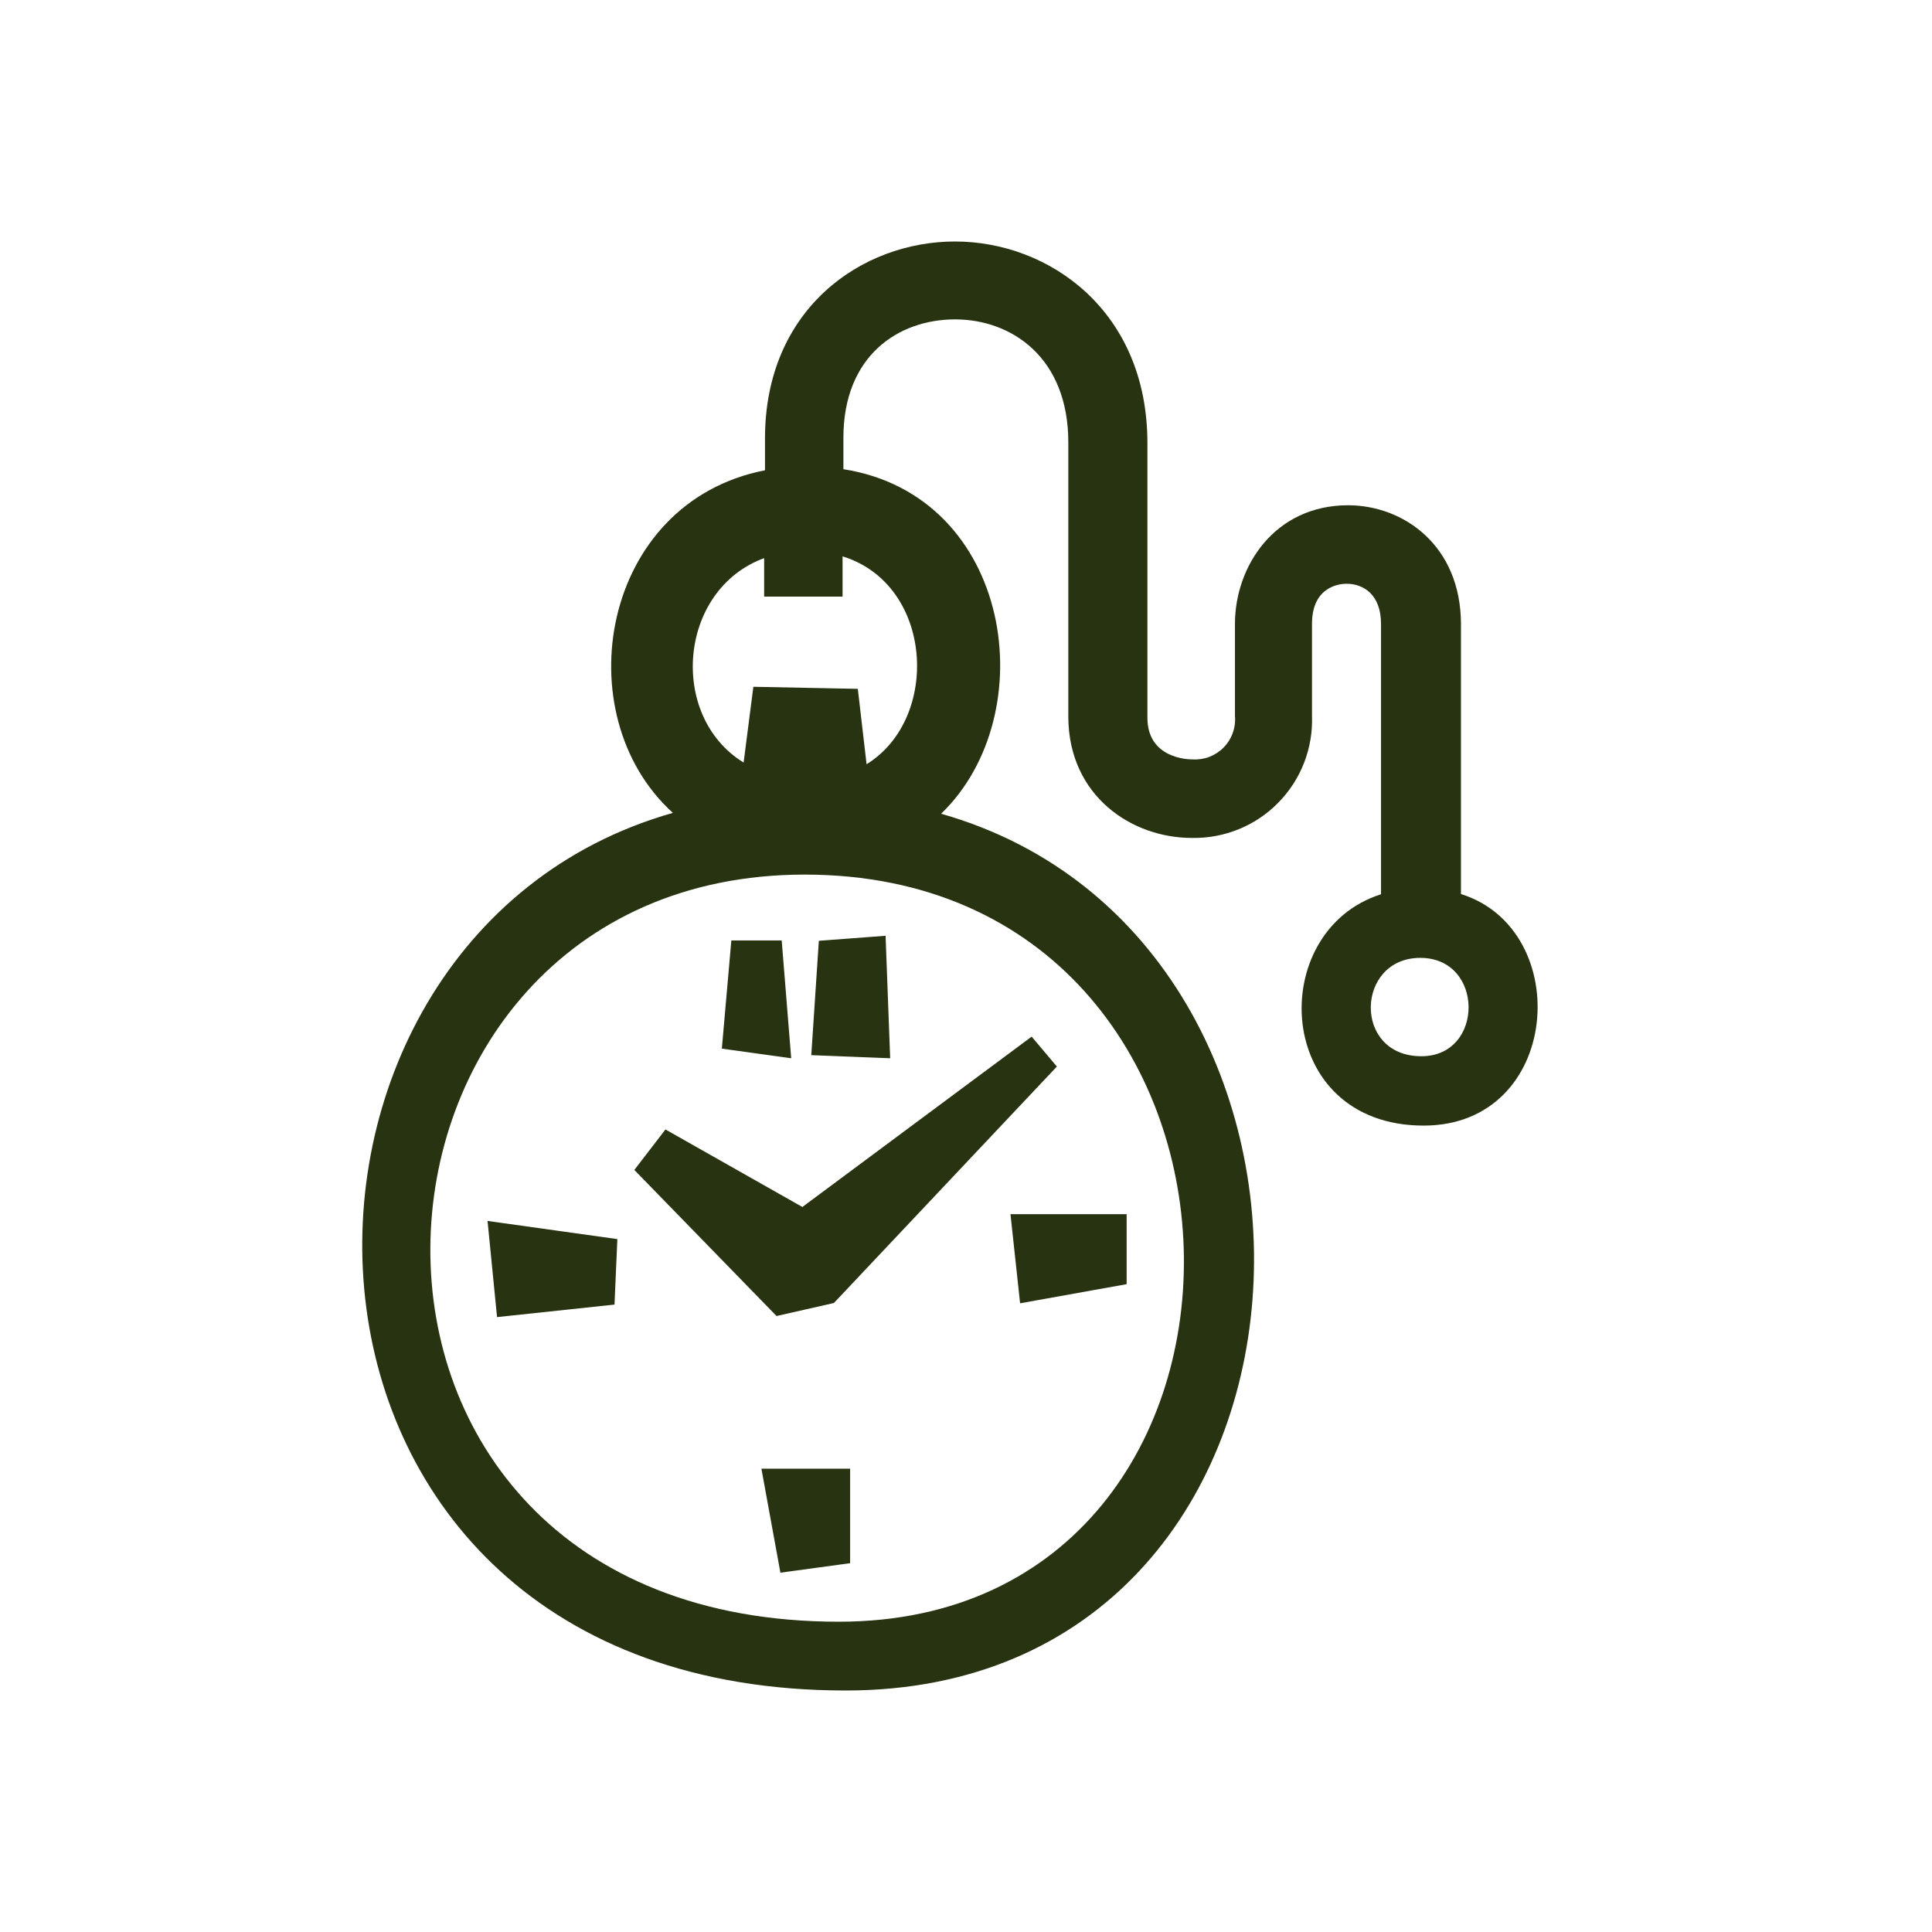 <svg width="48" height="48" viewBox="0 0 48 48" fill="none" xmlns="http://www.w3.org/2000/svg">
<path fill-rule="evenodd" clip-rule="evenodd" d="M35.371 27.965C31.634 27.965 31.434 23.129 34.311 22.218V15.501C34.311 14.766 33.869 14.503 33.453 14.503C33.31 14.503 32.596 14.551 32.596 15.501V17.783C32.611 18.181 32.544 18.579 32.4 18.95C32.256 19.322 32.037 19.66 31.757 19.944C31.478 20.229 31.143 20.453 30.773 20.603C30.404 20.753 30.008 20.826 29.609 20.818C28.116 20.818 26.56 19.778 26.542 17.831C26.542 16.594 26.542 14.501 26.542 12.819C26.542 12.108 26.542 11.466 26.542 10.991C26.542 8.879 25.129 7.935 23.728 7.935C22.328 7.935 20.954 8.831 20.954 10.877V11.657C25.162 12.317 25.942 17.75 23.382 20.217C34.475 23.371 33.707 42 21.01 42C5.93 42 5.691 23.32 16.718 20.196C14.03 17.762 14.926 12.478 19.006 11.684V10.892C19.006 7.682 21.396 6 23.728 6C26.061 6 28.507 7.72 28.507 11.006C28.507 11.484 28.507 12.126 28.507 12.84C28.507 14.515 28.507 16.603 28.507 17.831C28.507 18.84 29.511 18.87 29.63 18.867C29.773 18.876 29.917 18.854 30.051 18.802C30.184 18.75 30.305 18.67 30.405 18.567C30.505 18.464 30.582 18.34 30.629 18.205C30.677 18.07 30.695 17.926 30.682 17.783V15.501C30.682 14.073 31.664 12.556 33.489 12.553C34.884 12.553 36.294 13.566 36.297 15.501V22.212C39.125 23.096 38.794 27.965 35.371 27.965ZM20.84 40.291C32.56 40.291 32.253 21.729 19.992 21.729C7.961 21.729 6.94 40.291 20.84 40.291ZM18.985 13.867C16.853 14.647 16.596 17.792 18.475 18.945L18.717 17.063L21.312 17.114L21.53 18.987C23.373 17.852 23.194 14.521 20.933 13.822V14.823H18.985V13.867ZM35.287 23.798C33.681 23.798 33.603 26.242 35.314 26.242C36.882 26.242 36.882 23.798 35.287 23.798ZM19.657 26.292L17.934 26.053L18.17 23.365H19.421L19.657 26.292ZM25.631 25.755L26.258 26.498L20.718 32.373L19.293 32.696L15.76 29.067L16.533 28.061L19.935 29.987L25.631 25.755ZM12.349 32.723L12.113 30.334L15.338 30.785L15.267 32.412L12.349 32.723ZM21.121 38.837L19.389 39.073L18.917 36.489H21.121V38.837ZM27.991 31.905L25.344 32.38L25.105 30.166H27.991V31.905ZM20.344 23.374L22.002 23.249L22.116 26.292L20.156 26.215L20.344 23.374Z" fill="#273311"/>
</svg>
